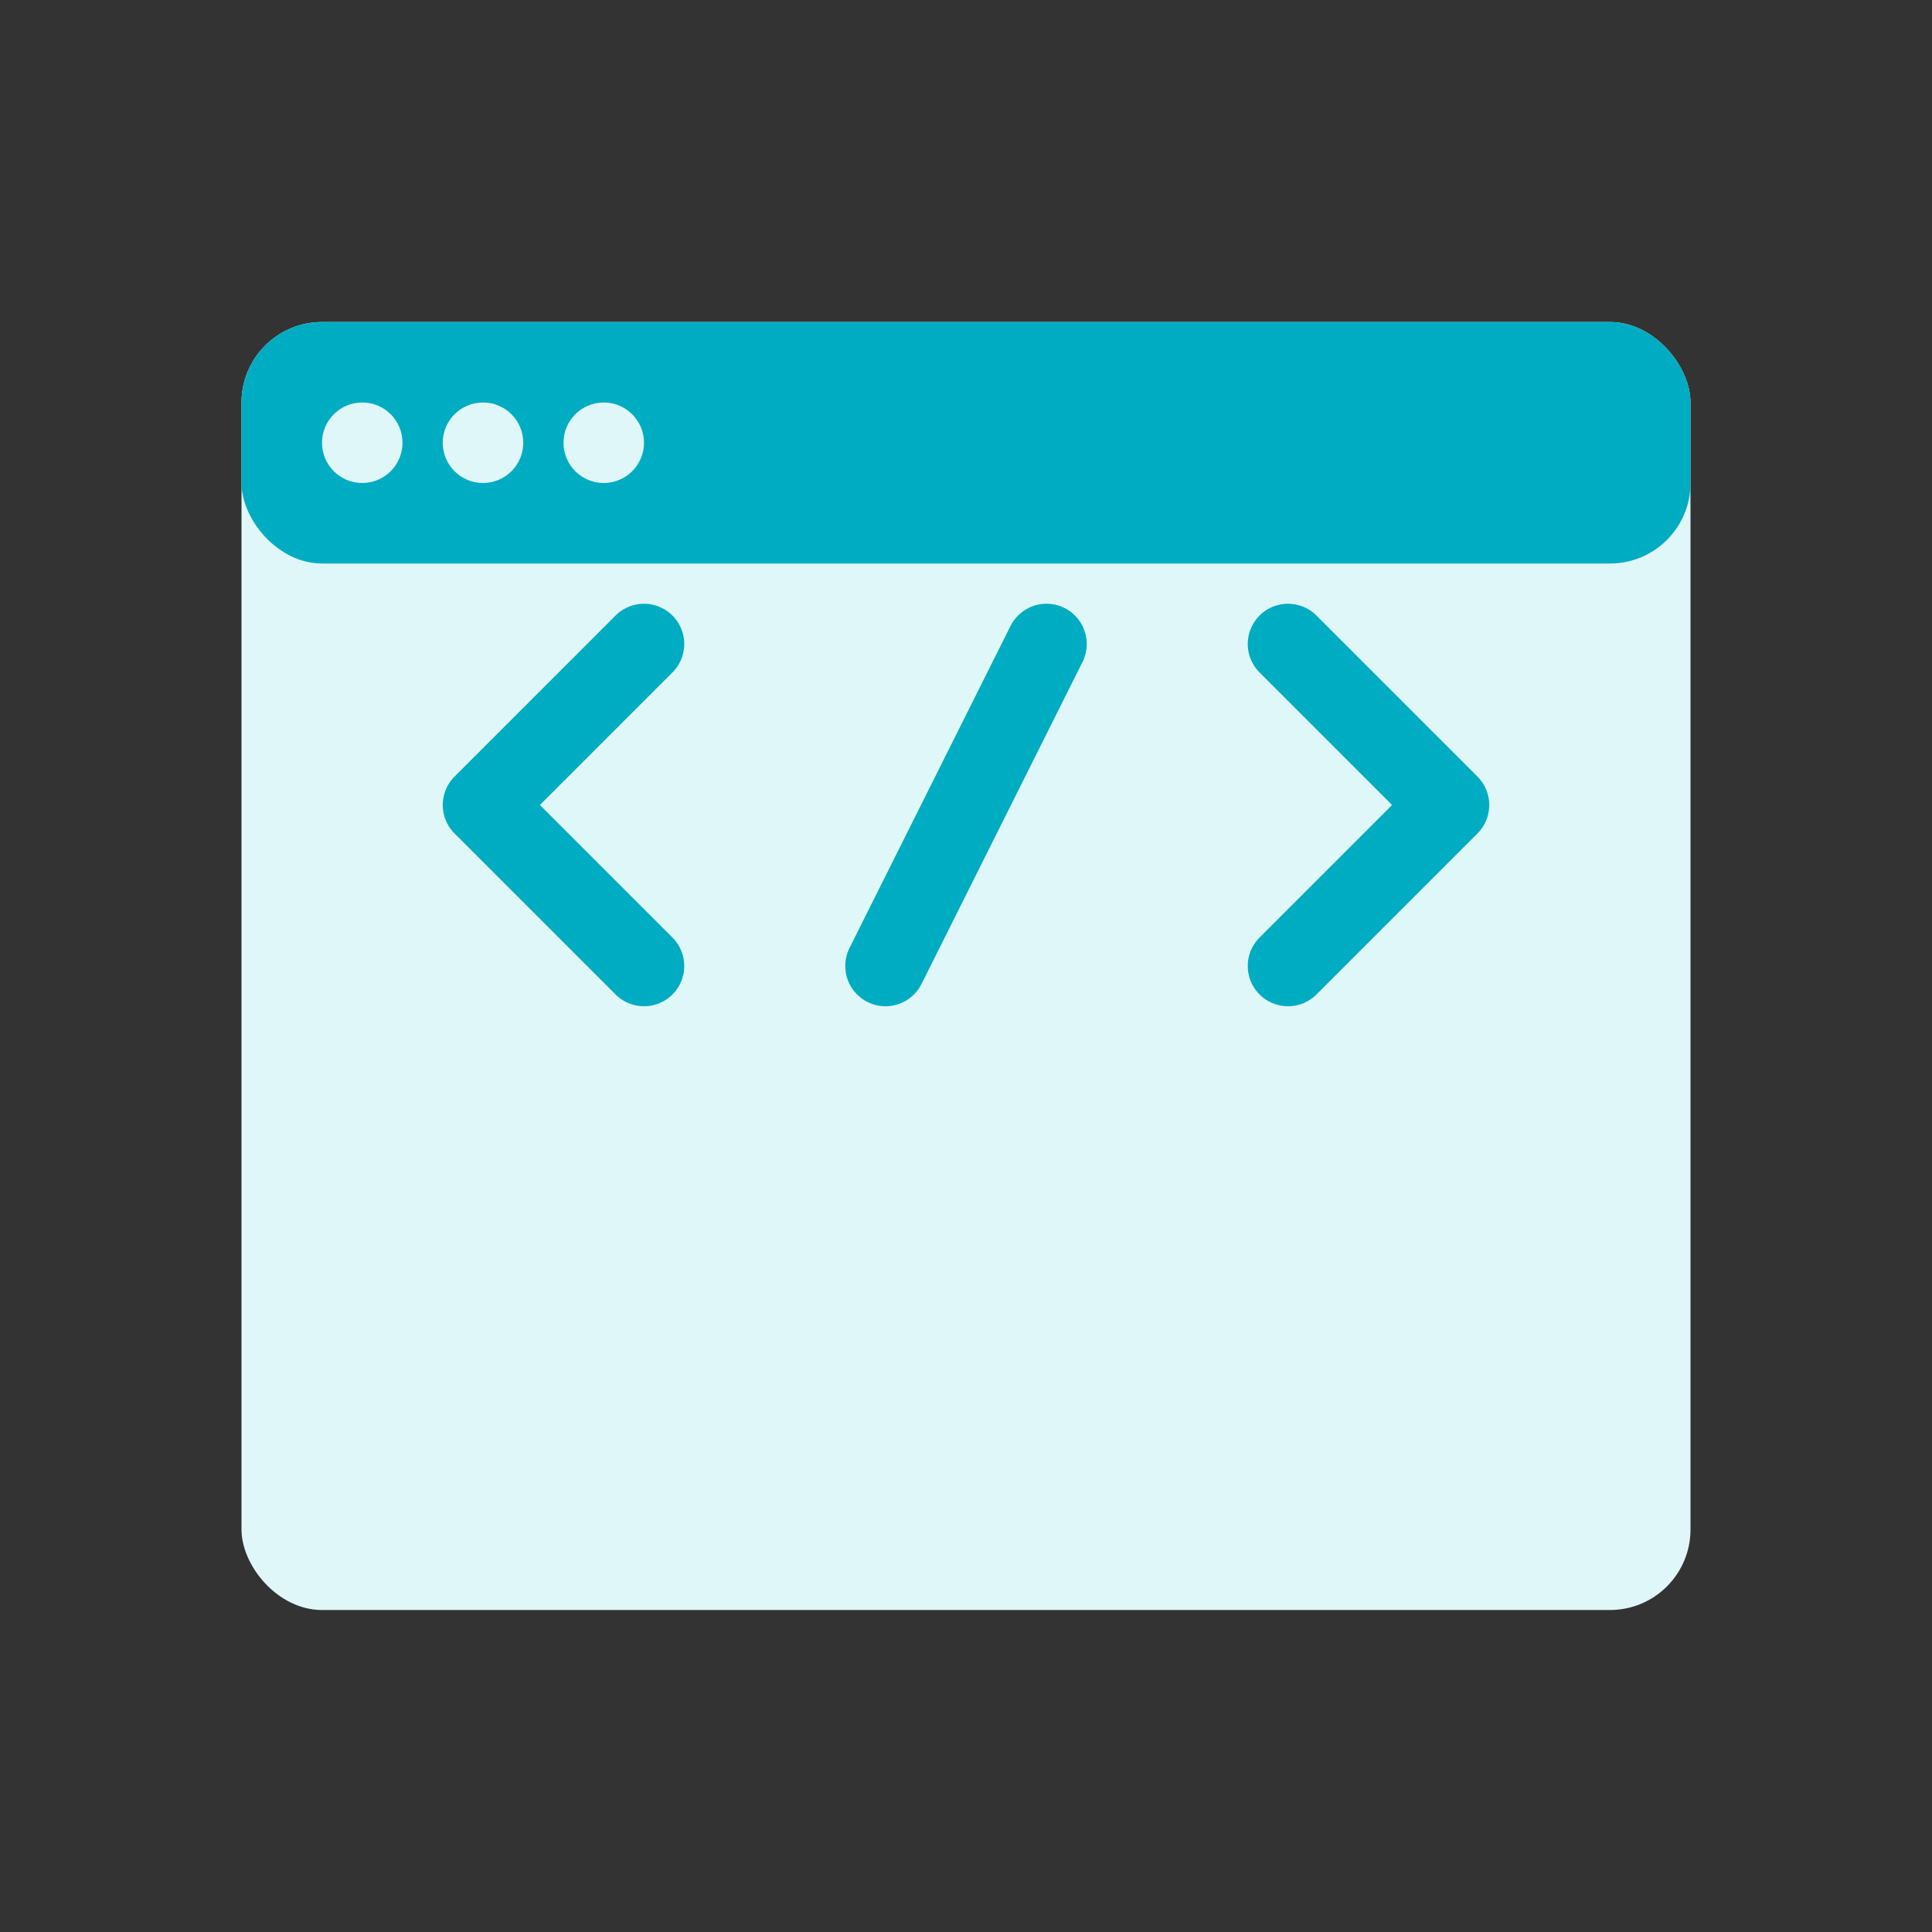 <svg width="96" height="96" viewBox="0 0 96 96" fill="none" xmlns="http://www.w3.org/2000/svg">
  <rect x="0" y="0" width="96" height="96" fill="#333333" stroke="none"/>
  <rect x="12" y="16" width="72" height="64" rx="4" fill="#E0F7FA"/>
  <rect x="12" y="16" width="72" height="12" rx="4" fill="#00ACC1"/>
  <circle cx="18" cy="22" r="2" fill="#E0F7FA"/>
  <circle cx="24" cy="22" r="2" fill="#E0F7FA"/>
  <circle cx="30" cy="22" r="2" fill="#E0F7FA"/>
  <path d="M32 48L24 40L32 32" stroke="#00ACC1" stroke-width="4" stroke-linecap="round" stroke-linejoin="round"/>
  <path d="M64 48L72 40L64 32" stroke="#00ACC1" stroke-width="4" stroke-linecap="round" stroke-linejoin="round"/>
  <path d="M52 32L44 48" stroke="#00ACC1" stroke-width="4" stroke-linecap="round" stroke-linejoin="round"/>
</svg>

